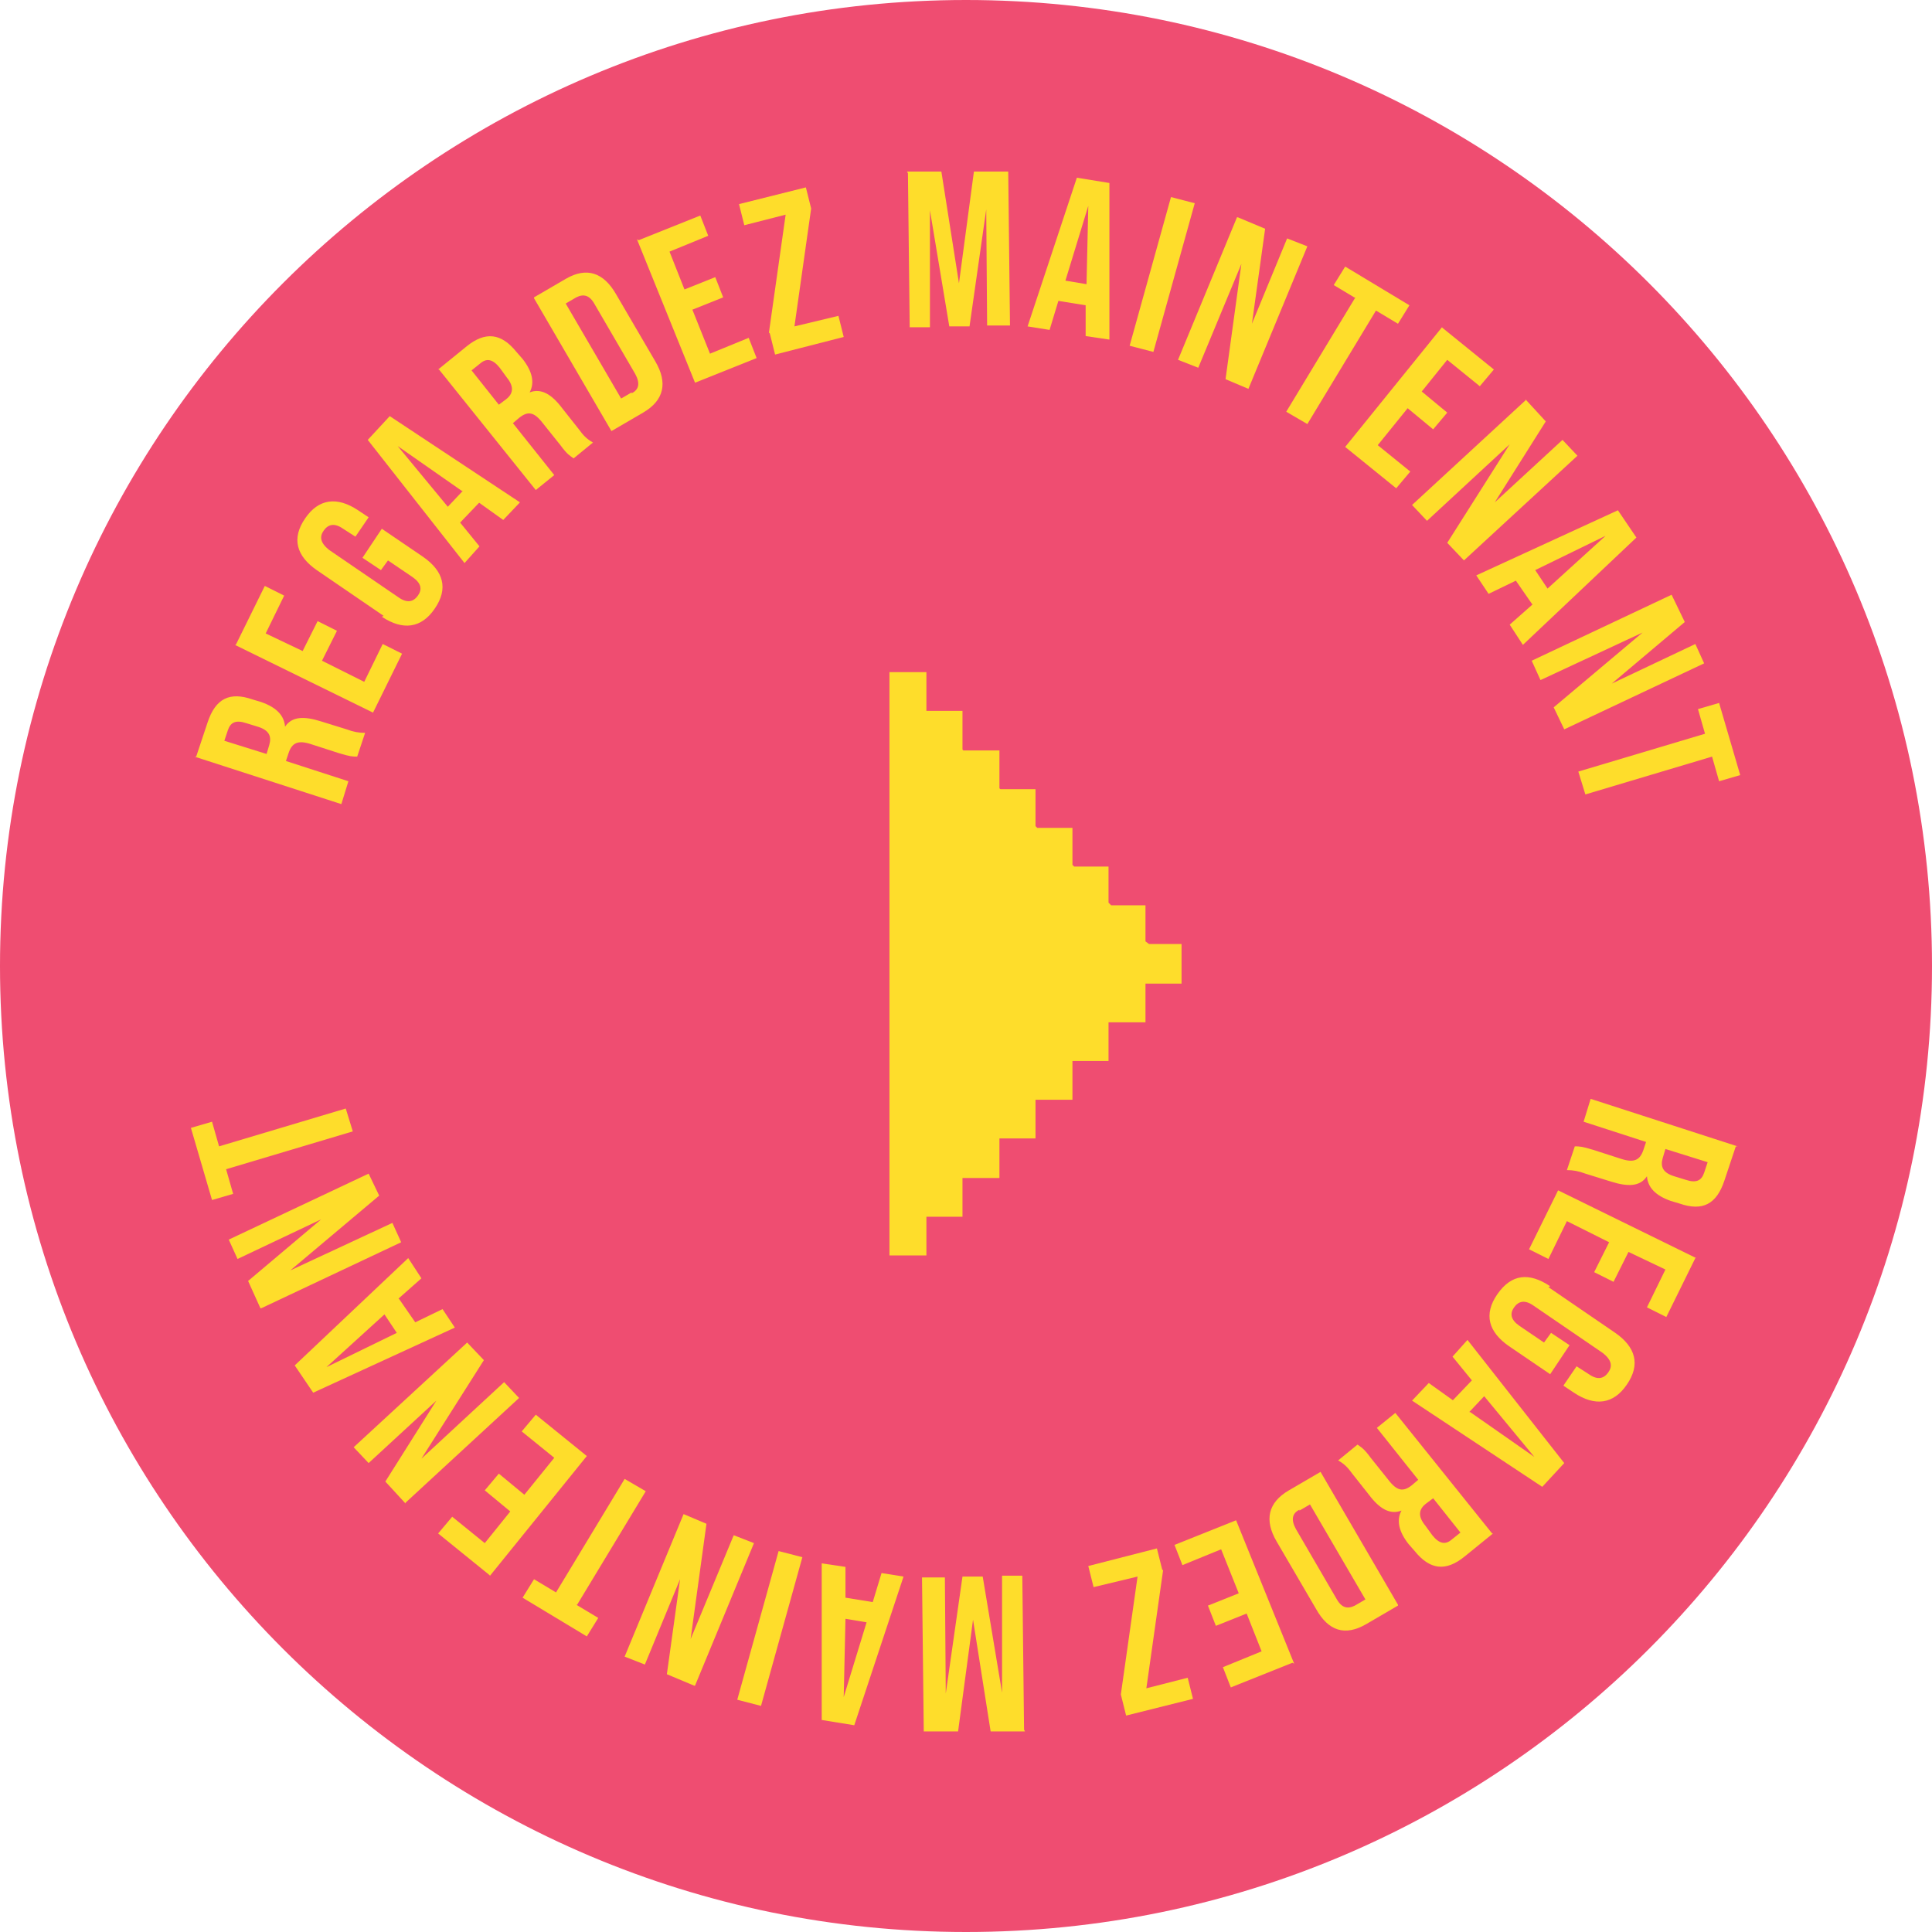 <?xml version="1.0" encoding="UTF-8"?>
<svg id="Layer_2" data-name="Layer 2" xmlns="http://www.w3.org/2000/svg" version="1.1" viewBox="0 0 219.6 219.6">
  <defs>
    <style>
      .cls-1 {
        fill: #fedd2b;
      }

      .cls-1, .cls-2 {
        stroke-width: 0px;
      }

      .cls-3 {
        isolation: isolate;
      }

      .cls-2 {
        fill: #ef4d71;
      }
    </style>
  </defs>
  <g id="Layer_1-2" data-name="Layer 1-2">
    <g>
      <path class="cls-2" d="M109.8,0h0c60.6,0,109.8,49.2,109.8,109.8h0c0,60.6-49.2,109.8-109.8,109.8h0C49.2,219.6,0,170.4,0,109.8h0C0,49.2,49.2,0,109.8,0Z"/>
      <g class="cls-3">
        <g class="cls-3">
          <path class="cls-1" d="M22.3,86l1.3-3.9c.9-2.7,2.5-3.5,5.1-2.6l1,.3c1.7.6,2.6,1.5,2.7,2.8h0c.8-1.2,2.2-1.2,4.1-.6l2.9.9c.8.3,1.4.4,2.1.4l-.9,2.7c-.5,0-.8,0-2.1-.4l-3.1-1c-1.5-.5-2.2-.2-2.6,1l-.3.9,7.1,2.3-.8,2.6-16.7-5.4ZM30.6,84.7c.3-1,0-1.7-1.3-2.1l-1.3-.4c-1.2-.4-1.8-.1-2.1.8l-.4,1.2,4.8,1.5.3-1Z"/>
        </g>
      </g>
      <g class="cls-3">
        <g class="cls-3">
          <path class="cls-1" d="M26.8,73.3l3.3-6.7,2.2,1.1-2.1,4.3,4.2,2,1.7-3.4,2.2,1.1-1.7,3.4,4.8,2.4,2.1-4.3,2.2,1.1-3.3,6.7-15.7-7.7Z"/>
        </g>
      </g>
      <g class="cls-3">
        <g class="cls-3">
          <path class="cls-1" d="M43.6,70l-7.6-5.2c-2.3-1.6-2.9-3.6-1.3-5.9,1.5-2.2,3.6-2.5,6-.9l1.2.8-1.5,2.2-1.4-.9c-1-.7-1.7-.5-2.2.2-.5.7-.4,1.4.6,2.2l7.9,5.4c1,.7,1.7.5,2.2-.2.5-.7.4-1.4-.6-2.1l-2.8-1.9-.8,1.1-2.1-1.4,2.2-3.3,4.7,3.2c2.3,1.6,2.9,3.6,1.3,5.9-1.5,2.2-3.6,2.5-6,.9Z"/>
        </g>
      </g>
      <g class="cls-3">
        <g class="cls-3">
          <path class="cls-1" d="M54.5,57.1l-2.2,2.3,2.2,2.7-1.7,1.9-11-14,2.5-2.7,14.8,9.8-1.9,2-2.8-2ZM52.5,55.8l-7.3-5.1,5.7,6.9,1.7-1.8Z"/>
        </g>
      </g>
      <g class="cls-3">
        <g class="cls-3">
          <path class="cls-1" d="M49.8,42l3.2-2.6c2.2-1.8,4-1.5,5.7.6l.7.8c1.1,1.4,1.4,2.7.8,3.8h0c1.3-.5,2.5.2,3.7,1.8l1.9,2.4c.5.7.9,1.1,1.6,1.5l-2.2,1.8c-.4-.3-.7-.4-1.5-1.5l-2-2.5c-1-1.3-1.7-1.4-2.7-.6l-.7.6,4.7,5.9-2.1,1.7-11-13.7ZM57.5,45.4c.8-.6,1-1.4.1-2.5l-.8-1.1c-.8-1-1.5-1.1-2.2-.5l-1,.8,3.1,3.9.8-.6Z"/>
        </g>
      </g>
      <g class="cls-3">
        <g class="cls-3">
          <path class="cls-1" d="M60.7,33.8l3.6-2.1c2.4-1.4,4.3-.7,5.7,1.7l4.5,7.7c1.4,2.4,1,4.4-1.4,5.8l-3.6,2.1-8.8-15.1ZM71.8,44.7c.8-.4,1-1.1.4-2.2l-4.6-7.9c-.6-1.1-1.3-1.2-2.1-.8l-1.2.7,6.3,10.8,1.2-.7Z"/>
        </g>
      </g>
      <g class="cls-3">
        <g class="cls-3">
          <path class="cls-1" d="M72.6,27.3l7-2.8.9,2.3-4.4,1.8,1.7,4.3,3.5-1.4.9,2.3-3.5,1.4,2,5,4.4-1.8.9,2.3-7,2.8-6.6-16.3Z"/>
        </g>
      </g>
      <g class="cls-3">
        <g class="cls-3">
          <path class="cls-1" d="M87.4,37.8l1.9-13.4-4.7,1.2-.6-2.4,7.6-1.9.6,2.4-1.9,13.4,5-1.2.6,2.4-7.8,2-.6-2.4Z"/>
        </g>
      </g>
      <g class="cls-3">
        <g class="cls-3">
          <path class="cls-1" d="M103.1,19.5h3.9s2,12.7,2,12.7l1.7-12.7h3.9s.2,17.5.2,17.5h-2.6s-.1-13.2-.1-13.2l-1.9,13.3h-2.3s-2.2-13.2-2.2-13.2v13.3c.1,0-2.3,0-2.3,0l-.2-17.5Z"/>
        </g>
      </g>
      <g class="cls-3">
        <g class="cls-3">
          <path class="cls-1" d="M123.4,34.7l-3.1-.5-1,3.3-2.5-.4,5.6-16.9,3.7.6v17.8s-2.7-.4-2.7-.4v-3.5ZM123.5,32.3l.2-8.9-2.6,8.5,2.4.4Z"/>
        </g>
      </g>
      <g class="cls-3">
        <g class="cls-3">
          <path class="cls-1" d="M133.1,22.4l2.7.7-4.7,16.9-2.7-.7,4.7-16.9Z"/>
        </g>
      </g>
      <g class="cls-3">
        <g class="cls-3">
          <path class="cls-1" d="M140.7,24.7l3.1,1.3-1.5,10.8,4-9.7,2.3.9-6.7,16.2-2.6-1.1,1.8-13.1-4.9,11.8-2.3-.9,6.7-16.2Z"/>
        </g>
      </g>
      <g class="cls-3">
        <g class="cls-3">
          <path class="cls-1" d="M154.1,33.9l-2.5-1.5,1.3-2.1,7.3,4.4-1.3,2.1-2.5-1.5-7.8,12.9-2.4-1.4,7.8-12.9Z"/>
        </g>
      </g>
      <g class="cls-3">
        <g class="cls-3">
          <path class="cls-1" d="M164,37.3l5.8,4.7-1.6,1.9-3.7-3-2.9,3.6,2.9,2.4-1.6,1.9-2.9-2.4-3.4,4.2,3.7,3-1.6,1.9-5.8-4.7,11-13.6Z"/>
        </g>
      </g>
      <g class="cls-3">
        <g class="cls-3">
          <path class="cls-1" d="M173.4,45.4l2.3,2.5-5.8,9.2,7.7-7.1,1.7,1.8-12.9,11.9-1.9-2,7.1-11.2-9.4,8.7-1.7-1.8,12.9-11.9Z"/>
        </g>
      </g>
      <g class="cls-3">
        <g class="cls-3">
          <path class="cls-1" d="M174.1,68.6l-1.8-2.6-3.1,1.5-1.4-2.1,16.1-7.4,2.1,3.1-12.9,12.2-1.5-2.3,2.6-2.3ZM175.9,66.9l6.6-6-8,3.9,1.4,2.1Z"/>
        </g>
      </g>
      <g class="cls-3">
        <g class="cls-3">
          <path class="cls-1" d="M190,67.6l1.5,3.1-8.3,7,9.5-4.5,1,2.2-15.9,7.5-1.2-2.5,10.1-8.5-11.6,5.4-1-2.2,15.9-7.5Z"/>
        </g>
      </g>
      <g class="cls-3">
        <g class="cls-3">
          <path class="cls-1" d="M193.8,83.4l-.8-2.8,2.4-.7,2.4,8.2-2.4.7-.8-2.8-14.4,4.3-.8-2.6,14.4-4.3Z"/>
        </g>
      </g>
      <g class="cls-3">
        <g class="cls-3">
          <path class="cls-1" d="M197.3,130.3l-1.3,3.9c-.9,2.7-2.5,3.5-5.1,2.6l-1-.3c-1.7-.6-2.6-1.5-2.7-2.8h0c-.8,1.2-2.2,1.2-4.1.6l-2.9-.9c-.8-.3-1.4-.4-2.1-.4l.9-2.7c.5,0,.8,0,2.1.4l3.1,1c1.5.5,2.2.2,2.6-1l.3-.9-7.1-2.3.8-2.6,16.7,5.4ZM189,131.6c-.3,1,0,1.7,1.3,2.1l1.3.4c1.2.4,1.8.1,2.1-.8l.4-1.2-4.8-1.5-.3,1Z"/>
        </g>
      </g>
      <g class="cls-3">
        <g class="cls-3">
          <path class="cls-1" d="M192.7,143l-3.3,6.7-2.2-1.1,2.1-4.3-4.2-2-1.7,3.4-2.2-1.1,1.7-3.4-4.8-2.4-2.1,4.3-2.2-1.1,3.3-6.7,15.7,7.7Z"/>
        </g>
      </g>
      <g class="cls-3">
        <g class="cls-3">
          <path class="cls-1" d="M176,146.3l7.6,5.2c2.3,1.6,2.9,3.6,1.3,5.9-1.5,2.2-3.6,2.5-6,.9l-1.2-.8,1.5-2.2,1.4.9c1,.7,1.7.5,2.2-.2.5-.7.4-1.4-.6-2.2l-7.9-5.4c-1-.7-1.7-.5-2.2.2-.5.7-.4,1.4.6,2.1l2.8,1.9.8-1.1,2.1,1.4-2.2,3.3-4.7-3.2c-2.3-1.6-2.9-3.6-1.3-5.9s3.6-2.5,6-.9Z"/>
        </g>
      </g>
      <g class="cls-3">
        <g class="cls-3">
          <path class="cls-1" d="M165.1,159.2l2.2-2.3-2.2-2.7,1.7-1.9,11,14-2.5,2.7-14.8-9.8,1.9-2,2.8,2ZM167.1,160.5l7.3,5.1-5.7-6.9-1.7,1.8Z"/>
        </g>
      </g>
      <g class="cls-3">
        <g class="cls-3">
          <path class="cls-1" d="M169.7,174.3l-3.2,2.6c-2.2,1.8-4,1.5-5.7-.6l-.7-.8c-1.1-1.4-1.4-2.7-.8-3.8h0c-1.3.5-2.5-.2-3.7-1.8l-1.9-2.4c-.5-.7-.9-1.1-1.6-1.5l2.2-1.8c.4.3.7.4,1.5,1.5l2,2.5c1,1.3,1.7,1.4,2.7.6l.7-.6-4.7-5.9,2.1-1.7,11,13.7ZM162.1,170.9c-.8.6-1,1.4-.1,2.5l.8,1.1c.8,1,1.5,1.1,2.2.5l1-.8-3.1-3.9-.8.6Z"/>
        </g>
      </g>
      <g class="cls-3">
        <g class="cls-3">
          <path class="cls-1" d="M158.9,182.5l-3.6,2.1c-2.4,1.4-4.3.8-5.7-1.7l-4.5-7.7c-1.4-2.4-1-4.4,1.4-5.8l3.6-2.1,8.8,15.1ZM147.7,171.6c-.8.4-1,1.1-.4,2.2l4.6,7.9c.6,1.1,1.3,1.2,2.1.8l1.2-.7-6.3-10.8-1.2.7Z"/>
        </g>
      </g>
      <g class="cls-3">
        <g class="cls-3">
          <path class="cls-1" d="M146.9,189l-7,2.8-.9-2.3,4.4-1.8-1.7-4.3-3.5,1.4-.9-2.3,3.5-1.4-2-5-4.4,1.8-.9-2.3,7-2.8,6.6,16.3Z"/>
        </g>
      </g>
      <g class="cls-3">
        <g class="cls-3">
          <path class="cls-1" d="M132.2,178.5l-1.9,13.4,4.7-1.2.6,2.4-7.6,1.9-.6-2.4,1.9-13.4-5,1.2-.6-2.4,7.8-2,.6,2.4Z"/>
        </g>
      </g>
      <g class="cls-3">
        <g class="cls-3">
          <path class="cls-1" d="M116.5,196.8h-3.9s-2-12.7-2-12.7l-1.7,12.7h-3.9s-.2-17.5-.2-17.5h2.6s.1,13.2.1,13.2l1.9-13.3h2.3s2.2,13.2,2.2,13.2v-13.3c-.1,0,2.3,0,2.3,0l.2,17.5Z"/>
        </g>
      </g>
      <g class="cls-3">
        <g class="cls-3">
          <path class="cls-1" d="M96.1,181.6l3.1.5,1-3.3,2.5.4-5.6,16.9-3.7-.6v-17.8s2.7.4,2.7.4v3.5ZM96.1,184l-.2,8.9,2.6-8.5-2.4-.4Z"/>
        </g>
      </g>
      <g class="cls-3">
        <g class="cls-3">
          <path class="cls-1" d="M86.5,193.9l-2.7-.7,4.7-16.9,2.7.7-4.7,16.9Z"/>
        </g>
      </g>
      <g class="cls-3">
        <g class="cls-3">
          <path class="cls-1" d="M78.9,191.6l-3.1-1.3,1.5-10.8-4,9.7-2.3-.9,6.7-16.2,2.6,1.1-1.8,13.1,4.9-11.8,2.3.9-6.7,16.2Z"/>
        </g>
      </g>
      <g class="cls-3">
        <g class="cls-3">
          <path class="cls-1" d="M65.5,182.4l2.5,1.5-1.3,2.1-7.3-4.4,1.3-2.1,2.5,1.5,7.8-12.9,2.4,1.4-7.8,12.9Z"/>
        </g>
      </g>
      <g class="cls-3">
        <g class="cls-3">
          <path class="cls-1" d="M55.6,179l-5.8-4.7,1.6-1.9,3.7,3,2.9-3.6-2.9-2.4,1.6-1.9,2.9,2.4,3.4-4.2-3.7-3,1.6-1.9,5.8,4.7-11,13.6Z"/>
        </g>
      </g>
      <g class="cls-3">
        <g class="cls-3">
          <path class="cls-1" d="M46.1,170.9l-2.3-2.5,5.8-9.2-7.7,7.1-1.7-1.8,12.9-11.9,1.9,2-7.1,11.2,9.4-8.7,1.7,1.8-12.9,11.9Z"/>
        </g>
      </g>
      <g class="cls-3">
        <g class="cls-3">
          <path class="cls-1" d="M45.4,147.7l1.8,2.6,3.1-1.5,1.4,2.1-16.1,7.4-2.1-3.1,12.9-12.2,1.5,2.3-2.6,2.3ZM43.7,149.4l-6.6,6,8-3.9-1.4-2.1Z"/>
        </g>
      </g>
      <g class="cls-3">
        <g class="cls-3">
          <path class="cls-1" d="M29.6,148.7l-1.4-3.1,8.3-7-9.5,4.5-1-2.2,15.9-7.5,1.2,2.5-10.1,8.5,11.6-5.4,1,2.2-15.9,7.5Z"/>
        </g>
      </g>
      <g class="cls-3">
        <g class="cls-3">
          <path class="cls-1" d="M25.7,132.9l.8,2.8-2.4.7-2.4-8.2,2.4-.7.8,2.8,14.4-4.3.8,2.6-14.4,4.3Z"/>
        </g>
      </g>
      <polygon class="cls-1" points="130.6 107.3 130.2 107 130.2 102.9 126.3 102.9 126 102.6 126 98.5 122.1 98.5 121.9 98.3 121.9 94.1 117.9 94.1 117.7 93.9 117.7 89.7 113.7 89.7 113.6 89.6 113.6 85.3 109.5 85.3 109.4 85.2 109.4 80.8 105.3 80.8 105.3 76.4 101.1 76.4 101.1 80.8 101.1 138.3 101.1 142.7 105.3 142.7 105.3 138.3 109.4 138.3 109.4 133.9 109.4 133.9 109.4 133.9 109.4 133.9 113.6 133.9 113.6 129.4 117.7 129.4 117.7 125 121.9 125 121.9 120.6 121.9 120.6 121.9 120.6 121.9 120.6 126 120.6 126 116.2 130.2 116.2 130.2 111.8 134.3 111.8 134.3 107.3 130.6 107.3"/>
    </g>
  </g>
</svg>